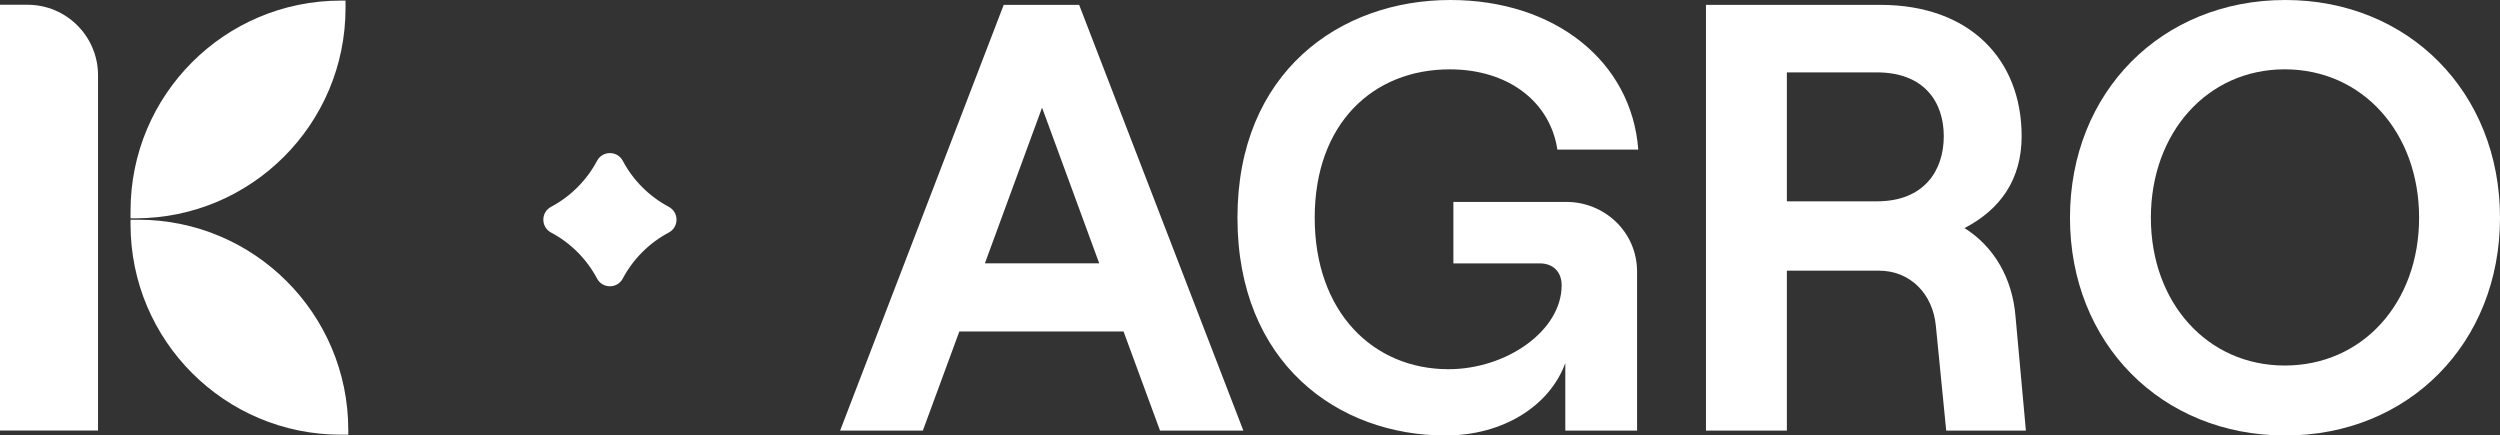 <?xml version="1.0" encoding="utf-8"?>
<!-- Generator: Adobe Illustrator 25.2.3, SVG Export Plug-In . SVG Version: 6.00 Build 0)  -->
<svg version="1.1" id="Layer_1" xmlns="http://www.w3.org/2000/svg" xmlns:xlink="http://www.w3.org/1999/xlink" x="0px" y="0px"
	 viewBox="0 0 1092.74 190.35" style="enable-background:new 0 0 1092.74 190.35;" xml:space="preserve">
<rect x="0" y="0" width="1092.74" height="190.35" fill="#333333" stroke="none"/>
<style type="text/css">
	.st0{fill:#FFFFFF;}
	.st1{fill:#1B2920;}
	.st2{fill:#DDD9E0;}
	.st3{fill-rule:evenodd;clip-rule:evenodd;fill:#E2E2E2;}
	.st4{fill:#E2E2E2;}
	.st5{fill-rule:evenodd;clip-rule:evenodd;fill:#FFFFFF;}
	.st6{fill-rule:evenodd;clip-rule:evenodd;}
	.st7{fill-rule:evenodd;clip-rule:evenodd;fill:#1B2920;}
	.st8{fill-rule:evenodd;clip-rule:evenodd;fill:#BBADAD;}
	.st9{fill-rule:evenodd;clip-rule:evenodd;fill:#E5E1E6;}
	.st10{fill-rule:evenodd;clip-rule:evenodd;fill:#CAB59C;}
</style>
<g>
	<g>
		<g>
			<path class="st0" d="M491.1,144.89h-71.78l-15.95,43.33h-36.16l71.51-186.1h32.97l71.78,186.1h-36.42L491.1,144.89z
				 M480.47,115.11l-24.99-68.06l-24.99,68.06H480.47z"/>
			<path class="st0" d="M540.89,95.17C540.89,31.64,585.55,0,633.94,0c45.73,0,79.22,26.85,82.15,65.4h-35.36
				c-3.19-21-21.53-35.09-47.06-35.09c-33.5,0-59.02,23.66-59.02,64.87c0,41.21,25.52,66.2,58.49,66.2
				c25.26,0,49.45-16.75,49.45-36.69c0-5.85-3.72-9.57-9.57-9.57h-37.75V88.26h49.45c16.22,0,30.84,12.76,30.84,30.57v69.39h-31.37
				v-29.51c-6.91,18.87-27.38,31.64-52.37,31.64C584.76,190.35,540.89,158.71,540.89,95.17z"/>
			<path class="st0" d="M885.51,188.22h-34.83l-4.52-45.73c-1.33-14.09-11.17-24.19-24.99-24.19h-40.14v69.92h-35.36V2.13h76.3
				c38.82,0,61.68,23.66,61.68,57.42c0,19.14-9.57,32.17-24.99,40.14c12.76,7.98,21,21.8,22.33,38.82L885.51,188.22z M781.03,88
				h39.35c20.74,0,29.24-13.56,29.24-28.45s-8.51-27.91-29.24-27.91h-39.35V88z"/>
			<path class="st0" d="M904.78,95.17C904.78,40.41,944.66,0,998.89,0c53.97,0,93.85,40.41,93.85,95.17
				c0,54.77-39.88,95.18-93.85,95.18C944.66,190.35,904.78,149.94,904.78,95.17z M1057.38,95.17c0-37.22-24.72-64.87-58.75-64.87
				c-33.76,0-58.49,27.65-58.49,64.87c0,37.22,24.72,64.6,58.49,64.6C1032.66,159.78,1057.38,132.39,1057.38,95.17z"/>
		</g>
		<g>
			<path class="st0" d="M0,188.17h42.85V32.91c0-17.02-13.8-30.83-30.83-30.83H0L0,188.17z"/>
		</g>
	</g>
	<g>
		<path class="st5" d="M59.13,95.43h-2.07v-3.27c0-50.76,41.15-91.9,91.9-91.9h2.07v3.27C151.04,54.28,109.89,95.43,59.13,95.43z"/>
		<path class="st5" d="M152.23,187.93V190h-3.27c-50.76,0-91.9-41.15-91.9-91.9v-2.07h3.27
			C111.09,96.02,152.23,137.17,152.23,187.93z"/>
	</g>
	<path class="st0" d="M240.86,101.64c8.55,4.54,15.57,11.56,20.11,20.11c2.39,4.5,8.85,4.5,11.24,0
		c4.54-8.55,11.56-15.57,20.11-20.11c4.5-2.39,4.5-8.85,0-11.24c-8.55-4.54-15.57-11.56-20.11-20.11c-2.39-4.5-8.85-4.5-11.24,0
		c-4.54,8.55-11.56,15.57-20.11,20.11C236.37,92.79,236.37,99.26,240.86,101.64z"/>
</g>
</svg>
